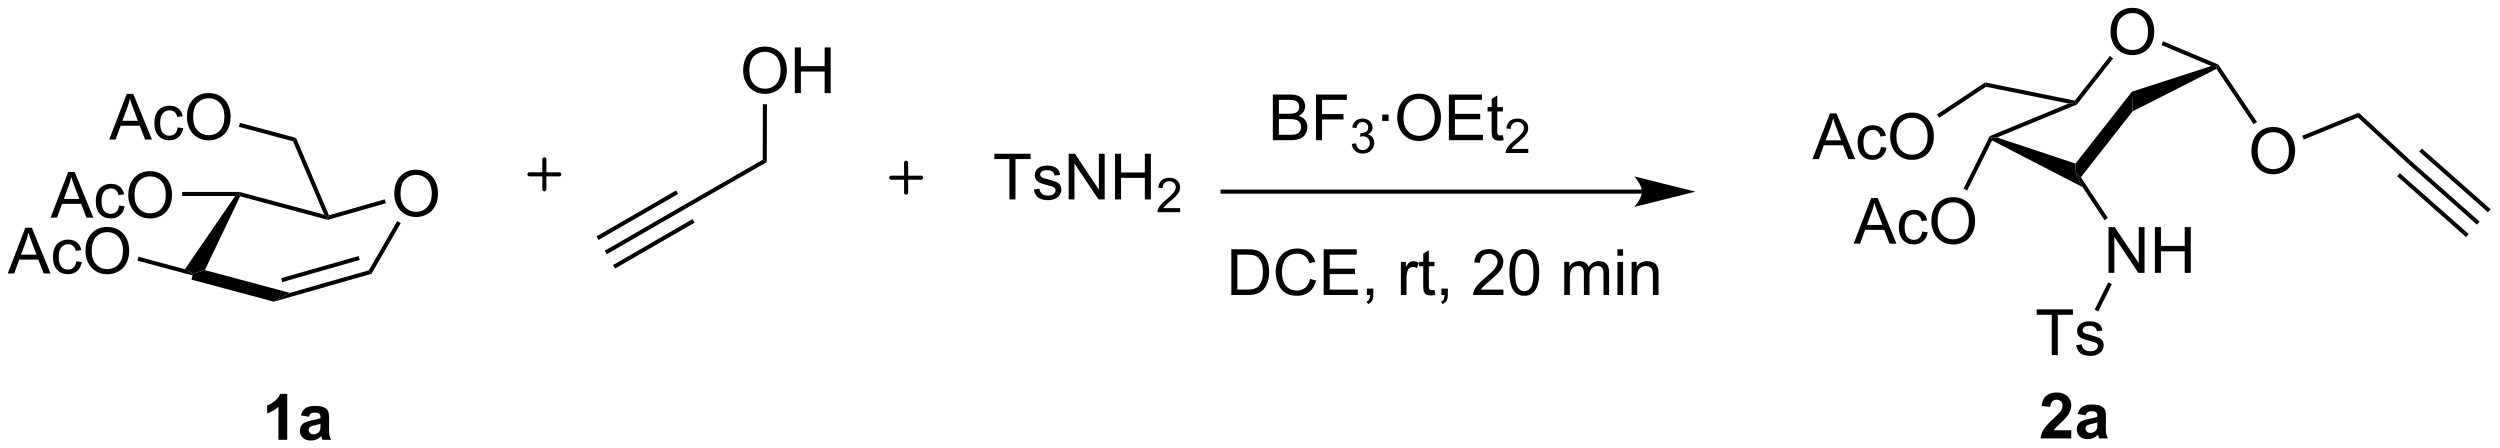 <?xml version="1.0" encoding="UTF-8"?>
<!DOCTYPE svg PUBLIC '-//W3C//DTD SVG 1.0//EN'
          'http://www.w3.org/TR/2001/REC-SVG-20010904/DTD/svg10.dtd'>
<svg stroke-dasharray="none" shape-rendering="auto" xmlns="http://www.w3.org/2000/svg" font-family="'Dialog'" text-rendering="auto" width="859" fill-opacity="1" color-interpolation="auto" color-rendering="auto" preserveAspectRatio="xMidYMid meet" font-size="12px" viewBox="0 0 859 154" fill="black" xmlns:xlink="http://www.w3.org/1999/xlink" stroke="black" image-rendering="auto" stroke-miterlimit="10" stroke-linecap="square" stroke-linejoin="miter" font-style="normal" stroke-width="1" height="154" stroke-dashoffset="0" font-weight="normal" stroke-opacity="1"
><!--Generated by the Batik Graphics2D SVG Generator--><defs id="genericDefs"
  /><g
  ><defs id="defs1"
    ><clipPath clipPathUnits="userSpaceOnUse" id="clipPath1"
      ><path d="M0.917 1.598 L322.823 1.598 L322.823 59.169 L0.917 59.169 L0.917 1.598 Z"
      /></clipPath
      ><clipPath clipPathUnits="userSpaceOnUse" id="clipPath2"
      ><path d="M9.05 409.584 L9.05 465.553 L322.006 465.553 L322.006 409.584 Z"
      /></clipPath
    ></defs
    ><g transform="scale(2.667,2.667) translate(-0.917,-1.598) matrix(1.029,0,0,1.029,-8.393,-419.699)"
    ><path d="M45.01 464.487 L43.913 464.487 L43.913 460.349 Q43.312 460.912 42.494 461.183 L42.494 460.185 Q42.924 460.045 43.426 459.654 Q43.932 459.261 44.119 458.737 L45.01 458.737 L45.01 464.487 ZM47.706 461.605 L46.709 461.425 Q46.878 460.823 47.287 460.534 Q47.699 460.245 48.506 460.245 Q49.24 460.245 49.6 460.42 Q49.959 460.592 50.105 460.86 Q50.253 461.128 50.253 461.842 L50.24 463.123 Q50.24 463.67 50.292 463.93 Q50.347 464.19 50.49 464.487 L49.404 464.487 Q49.363 464.378 49.3 464.162 Q49.272 464.065 49.261 464.034 Q48.98 464.308 48.66 464.446 Q48.339 464.581 47.975 464.581 Q47.334 464.581 46.964 464.235 Q46.597 463.886 46.597 463.355 Q46.597 463.003 46.764 462.727 Q46.933 462.451 47.235 462.305 Q47.537 462.159 48.108 462.05 Q48.878 461.904 49.175 461.779 L49.175 461.67 Q49.175 461.355 49.019 461.219 Q48.863 461.084 48.428 461.084 Q48.136 461.084 47.972 461.201 Q47.808 461.315 47.706 461.605 ZM49.175 462.495 Q48.964 462.565 48.506 462.664 Q48.05 462.761 47.91 462.855 Q47.693 463.006 47.693 463.24 Q47.693 463.472 47.865 463.641 Q48.037 463.808 48.303 463.808 Q48.6 463.808 48.87 463.612 Q49.068 463.464 49.131 463.248 Q49.175 463.107 49.175 462.714 L49.175 462.495 Z" stroke="none" clip-path="url(#clipPath2)"
    /></g
    ><g transform="matrix(2.743,0,0,2.743,-24.825,-1123.46)"
    ><path d="M58.44 433.87 Q58.44 432.443 59.205 431.639 Q59.971 430.831 61.182 430.831 Q61.973 430.831 62.609 431.211 Q63.247 431.589 63.58 432.266 Q63.916 432.943 63.916 433.803 Q63.916 434.675 63.565 435.362 Q63.213 436.05 62.567 436.404 Q61.924 436.758 61.176 436.758 Q60.369 436.758 59.731 436.368 Q59.096 435.974 58.768 435.3 Q58.44 434.623 58.44 433.87 ZM59.221 433.881 Q59.221 434.917 59.776 435.514 Q60.333 436.107 61.174 436.107 Q62.028 436.107 62.58 435.506 Q63.135 434.904 63.135 433.8 Q63.135 433.099 62.898 432.579 Q62.661 432.058 62.205 431.771 Q61.752 431.482 61.184 431.482 Q60.38 431.482 59.799 432.037 Q59.221 432.589 59.221 433.881 Z" stroke="none" clip-path="url(#clipPath2)"
    /></g
    ><g transform="matrix(2.743,0,0,2.743,-24.825,-1123.46)"
    ><path d="M38.509 434.122 L38.993 433.867 L39.131 434.168 L34.714 443.407 L33.238 443.834 L32.216 443.296 Z" stroke="none" clip-path="url(#clipPath2)"
    /></g
    ><g transform="matrix(2.743,0,0,2.743,-24.825,-1123.46)"
    ><path d="M55.59 443.868 L55.251 443.434 L58.809 437.272 L59.251 437.528 Z" stroke="none" clip-path="url(#clipPath2)"
    /></g
    ><g transform="matrix(2.743,0,0,2.743,-24.825,-1123.46)"
    ><path d="M57.246 434.542 L57.386 435.033 L50.112 437.111 L50.109 436.846 L50.256 436.539 Z" stroke="none" clip-path="url(#clipPath2)"
    /></g
    ><g transform="matrix(2.743,0,0,2.743,-24.825,-1123.46)"
    ><path d="M49.669 436.464 L50.109 436.846 L50.112 437.111 L39.131 434.168 L38.993 433.867 L39.026 433.612 Z" stroke="none" clip-path="url(#clipPath2)"
    /></g
    ><g transform="matrix(2.743,0,0,2.743,-24.825,-1123.46)"
    ><path d="M33.033 444.6 L33.238 443.834 L34.714 443.407 L45.359 446.26 L43.35 447.365 Z" stroke="none" clip-path="url(#clipPath2)"
    /></g
    ><g transform="matrix(2.743,0,0,2.743,-24.825,-1123.46)"
    ><path d="M43.35 447.365 L45.359 446.26 L55.251 443.434 L55.59 443.868 ZM44.407 444.908 L54.116 442.134 L53.975 441.644 L44.267 444.418 Z" stroke="none" clip-path="url(#clipPath2)"
    /></g
    ><g transform="matrix(2.743,0,0,2.743,-24.825,-1123.46)"
    ><path d="M50.256 436.539 L50.109 436.846 L49.669 436.464 L45.756 427.274 L46.128 426.845 Z" stroke="none" clip-path="url(#clipPath2)"
    /></g
    ><g transform="matrix(2.743,0,0,2.743,-24.825,-1123.46)"
    ><path d="M22.727 427.056 L24.927 421.329 L25.745 421.329 L28.089 427.056 L27.224 427.056 L26.558 425.321 L24.162 425.321 L23.534 427.056 L22.727 427.056 ZM24.381 424.704 L26.323 424.704 L25.724 423.118 Q25.451 422.394 25.318 421.931 Q25.209 422.48 25.011 423.024 L24.381 424.704 ZM31.31 425.535 L32.003 425.626 Q31.888 426.34 31.422 426.746 Q30.956 427.149 30.276 427.149 Q29.425 427.149 28.907 426.592 Q28.388 426.035 28.388 424.996 Q28.388 424.324 28.61 423.821 Q28.834 423.316 29.289 423.066 Q29.745 422.814 30.279 422.814 Q30.956 422.814 31.386 423.155 Q31.815 423.496 31.935 424.126 L31.253 424.23 Q31.154 423.814 30.907 423.603 Q30.659 423.392 30.308 423.392 Q29.776 423.392 29.443 423.772 Q29.112 424.152 29.112 424.978 Q29.112 425.814 29.433 426.194 Q29.753 426.571 30.268 426.571 Q30.683 426.571 30.959 426.319 Q31.237 426.064 31.31 425.535 ZM32.464 424.267 Q32.464 422.84 33.23 422.035 Q33.995 421.228 35.206 421.228 Q35.998 421.228 36.633 421.608 Q37.271 421.986 37.605 422.663 Q37.94 423.34 37.94 424.199 Q37.94 425.071 37.589 425.759 Q37.237 426.446 36.592 426.801 Q35.948 427.155 35.201 427.155 Q34.394 427.155 33.755 426.764 Q33.12 426.371 32.792 425.696 Q32.464 425.019 32.464 424.267 ZM33.245 424.277 Q33.245 425.314 33.8 425.91 Q34.357 426.504 35.198 426.504 Q36.052 426.504 36.605 425.902 Q37.159 425.301 37.159 424.196 Q37.159 423.496 36.922 422.975 Q36.685 422.454 36.23 422.168 Q35.776 421.879 35.209 421.879 Q34.404 421.879 33.823 422.433 Q33.245 422.986 33.245 424.277 Z" stroke="none" clip-path="url(#clipPath2)"
    /></g
    ><g transform="matrix(2.743,0,0,2.743,-24.825,-1123.46)"
    ><path d="M46.128 426.845 L45.756 427.274 L38.977 425.457 L39.109 424.964 Z" stroke="none" clip-path="url(#clipPath2)"
    /></g
    ><g transform="matrix(2.743,0,0,2.743,-24.825,-1123.46)"
    ><path d="M15.385 436.842 L17.586 431.115 L18.403 431.115 L20.747 436.842 L19.883 436.842 L19.216 435.108 L16.82 435.108 L16.192 436.842 L15.385 436.842 ZM17.039 434.49 L18.982 434.49 L18.383 432.905 Q18.109 432.181 17.976 431.717 Q17.867 432.267 17.669 432.811 L17.039 434.49 ZM23.968 435.321 L24.661 435.412 Q24.547 436.126 24.081 436.532 Q23.614 436.936 22.935 436.936 Q22.083 436.936 21.565 436.379 Q21.047 435.821 21.047 434.782 Q21.047 434.11 21.268 433.608 Q21.492 433.103 21.948 432.853 Q22.403 432.6 22.937 432.6 Q23.614 432.6 24.044 432.941 Q24.474 433.282 24.593 433.912 L23.911 434.017 Q23.812 433.6 23.565 433.389 Q23.317 433.178 22.966 433.178 Q22.435 433.178 22.101 433.558 Q21.771 433.938 21.771 434.764 Q21.771 435.6 22.091 435.98 Q22.411 436.358 22.927 436.358 Q23.341 436.358 23.617 436.105 Q23.896 435.85 23.968 435.321 ZM25.122 434.053 Q25.122 432.626 25.888 431.821 Q26.653 431.014 27.864 431.014 Q28.656 431.014 29.291 431.394 Q29.93 431.772 30.263 432.449 Q30.599 433.126 30.599 433.985 Q30.599 434.858 30.247 435.545 Q29.896 436.233 29.25 436.587 Q28.607 436.941 27.859 436.941 Q27.052 436.941 26.414 436.55 Q25.778 436.157 25.45 435.483 Q25.122 434.806 25.122 434.053 ZM25.903 434.063 Q25.903 435.1 26.458 435.696 Q27.015 436.29 27.857 436.29 Q28.711 436.29 29.263 435.688 Q29.817 435.087 29.817 433.983 Q29.817 433.282 29.581 432.761 Q29.343 432.24 28.888 431.954 Q28.435 431.665 27.867 431.665 Q27.062 431.665 26.482 432.22 Q25.903 432.772 25.903 434.063 Z" stroke="none" clip-path="url(#clipPath2)"
    /></g
    ><g transform="matrix(2.743,0,0,2.743,-24.825,-1123.46)"
    ><path d="M39.026 433.612 L38.993 433.867 L38.509 434.122 L31.868 434.122 L31.868 433.612 Z" stroke="none" clip-path="url(#clipPath2)"
    /></g
    ><g transform="matrix(2.743,0,0,2.743,-24.825,-1123.46)"
    ><path d="M10.023 443.83 L12.223 438.103 L13.041 438.103 L15.385 443.83 L14.52 443.83 L13.853 442.096 L11.457 442.096 L10.83 443.83 L10.023 443.83 ZM11.676 441.478 L13.619 441.478 L13.02 439.892 Q12.746 439.168 12.614 438.705 Q12.504 439.255 12.306 439.799 L11.676 441.478 ZM18.606 442.309 L19.299 442.4 Q19.184 443.114 18.718 443.52 Q18.252 443.924 17.572 443.924 Q16.721 443.924 16.202 443.366 Q15.684 442.809 15.684 441.77 Q15.684 441.098 15.905 440.596 Q16.129 440.09 16.585 439.84 Q17.041 439.588 17.575 439.588 Q18.252 439.588 18.681 439.929 Q19.111 440.27 19.231 440.9 L18.549 441.005 Q18.45 440.588 18.202 440.377 Q17.955 440.166 17.603 440.166 Q17.072 440.166 16.739 440.546 Q16.408 440.926 16.408 441.752 Q16.408 442.588 16.728 442.968 Q17.049 443.346 17.564 443.346 Q17.978 443.346 18.254 443.093 Q18.533 442.838 18.606 442.309 ZM19.76 441.041 Q19.76 439.614 20.525 438.809 Q21.291 438.002 22.502 438.002 Q23.293 438.002 23.929 438.382 Q24.567 438.76 24.9 439.437 Q25.236 440.114 25.236 440.973 Q25.236 441.846 24.885 442.533 Q24.533 443.221 23.887 443.575 Q23.244 443.929 22.497 443.929 Q21.689 443.929 21.051 443.538 Q20.416 443.145 20.088 442.471 Q19.76 441.793 19.76 441.041 ZM20.541 441.051 Q20.541 442.088 21.096 442.684 Q21.653 443.278 22.494 443.278 Q23.348 443.278 23.9 442.676 Q24.455 442.075 24.455 440.971 Q24.455 440.27 24.218 439.749 Q23.981 439.228 23.525 438.942 Q23.072 438.653 22.504 438.653 Q21.7 438.653 21.119 439.208 Q20.541 439.76 20.541 441.051 Z" stroke="none" clip-path="url(#clipPath2)"
    /></g
    ><g transform="matrix(2.743,0,0,2.743,-24.825,-1123.46)"
    ><path d="M32.216 443.296 L33.238 443.834 L33.172 444.08 L26.273 442.231 L26.405 441.739 Z" stroke="none" clip-path="url(#clipPath2)"
    /></g
    ><g stroke-width="0.51" transform="matrix(2.743,0,0,2.743,-24.825,-1123.46)" stroke-linejoin="round" stroke-linecap="round"
    ><path fill="none" d="M75.364 431.412 L79.114 431.412 M77.239 429.537 L77.239 433.287" clip-path="url(#clipPath2)"
    /></g
    ><g transform="matrix(2.743,0,0,2.743,-24.825,-1123.46)"
    ><path d="M135.494 434.554 L135.494 429.502 L133.606 429.502 L133.606 428.827 L138.145 428.827 L138.145 429.502 L136.252 429.502 L136.252 434.554 L135.494 434.554 ZM138.553 433.314 L139.248 433.205 Q139.305 433.624 139.573 433.848 Q139.842 434.069 140.321 434.069 Q140.805 434.069 141.04 433.871 Q141.274 433.673 141.274 433.408 Q141.274 433.171 141.068 433.033 Q140.922 432.939 140.35 432.796 Q139.576 432.601 139.277 432.457 Q138.977 432.314 138.823 432.064 Q138.67 431.812 138.67 431.507 Q138.67 431.228 138.795 430.994 Q138.922 430.757 139.141 430.601 Q139.305 430.478 139.589 430.395 Q139.873 430.312 140.196 430.312 Q140.685 430.312 141.053 430.452 Q141.422 430.593 141.597 430.832 Q141.774 431.072 141.842 431.476 L141.154 431.569 Q141.107 431.249 140.881 431.069 Q140.657 430.89 140.248 430.89 Q139.763 430.89 139.555 431.051 Q139.35 431.21 139.35 431.423 Q139.35 431.562 139.435 431.671 Q139.521 431.783 139.704 431.858 Q139.81 431.897 140.326 432.038 Q141.071 432.236 141.365 432.364 Q141.662 432.491 141.829 432.733 Q141.998 432.976 141.998 433.335 Q141.998 433.687 141.792 433.996 Q141.587 434.306 141.198 434.478 Q140.813 434.647 140.326 434.647 Q139.516 434.647 139.092 434.312 Q138.67 433.976 138.553 433.314 ZM142.915 434.554 L142.915 428.827 L143.693 428.827 L146.701 433.322 L146.701 428.827 L147.428 428.827 L147.428 434.554 L146.649 434.554 L143.641 430.054 L143.641 434.554 L142.915 434.554 ZM148.723 434.554 L148.723 428.827 L149.481 428.827 L149.481 431.179 L152.458 431.179 L152.458 428.827 L153.215 428.827 L153.215 434.554 L152.458 434.554 L152.458 431.853 L149.481 431.853 L149.481 434.554 L148.723 434.554 Z" stroke="none" clip-path="url(#clipPath2)"
    /></g
    ><g transform="matrix(2.743,0,0,2.743,-24.825,-1123.46)"
    ><path d="M156.881 435.646 L156.881 436.154 L154.042 436.154 Q154.036 435.962 154.104 435.786 Q154.212 435.497 154.45 435.216 Q154.69 434.935 155.141 434.566 Q155.84 433.992 156.087 433.656 Q156.333 433.32 156.333 433.021 Q156.333 432.708 156.108 432.493 Q155.885 432.277 155.524 432.277 Q155.143 432.277 154.915 432.505 Q154.686 432.734 154.684 433.138 L154.141 433.083 Q154.198 432.476 154.561 432.159 Q154.924 431.841 155.536 431.841 Q156.155 431.841 156.514 432.185 Q156.875 432.527 156.875 433.033 Q156.875 433.29 156.77 433.54 Q156.665 433.788 156.418 434.064 Q156.174 434.339 155.606 434.82 Q155.131 435.218 154.997 435.361 Q154.862 435.503 154.774 435.646 L156.881 435.646 Z" stroke="none" clip-path="url(#clipPath2)"
    /></g
    ><g stroke-width="0.51" transform="matrix(2.743,0,0,2.743,-24.825,-1123.46)" stroke-linejoin="round" stroke-linecap="round"
    ><path fill="none" d="M120.679 431.832 L124.429 431.832 M122.554 429.957 L122.554 433.707" clip-path="url(#clipPath2)"
    /></g
    ><g transform="matrix(2.743,0,0,2.743,-24.825,-1123.46)"
    ><path d="M214.726 433.326 L162.196 433.326 L161.941 433.326 L161.941 433.836 L162.196 433.836 L214.726 433.836 L214.981 433.836 L214.981 433.326 L214.726 433.326 ZM221.425 433.581 L213.772 431.668 C213.772 431.668 214.726 432.744 214.726 433.581 C214.726 434.419 213.772 435.495 213.772 435.495 Z" stroke="none" clip-path="url(#clipPath2)"
    /></g
    ><g transform="matrix(2.743,0,0,2.743,-24.825,-1123.46)"
    ><path d="M168.491 427.137 L168.491 421.411 L170.64 421.411 Q171.296 421.411 171.692 421.585 Q172.09 421.757 172.314 422.119 Q172.538 422.481 172.538 422.874 Q172.538 423.241 172.338 423.567 Q172.14 423.89 171.738 424.09 Q172.257 424.241 172.535 424.608 Q172.817 424.976 172.817 425.476 Q172.817 425.879 172.645 426.226 Q172.476 426.569 172.226 426.757 Q171.976 426.944 171.598 427.041 Q171.223 427.137 170.676 427.137 L168.491 427.137 ZM169.249 423.817 L170.488 423.817 Q170.991 423.817 171.21 423.749 Q171.499 423.663 171.645 423.465 Q171.793 423.265 171.793 422.965 Q171.793 422.679 171.655 422.463 Q171.52 422.247 171.265 422.166 Q171.012 422.085 170.395 422.085 L169.249 422.085 L169.249 423.817 ZM169.249 426.46 L170.676 426.46 Q171.043 426.46 171.192 426.434 Q171.452 426.387 171.627 426.278 Q171.804 426.168 171.916 425.96 Q172.03 425.749 172.03 425.476 Q172.03 425.155 171.866 424.921 Q171.702 424.684 171.41 424.588 Q171.121 424.491 170.575 424.491 L169.249 424.491 L169.249 426.46 ZM173.897 427.137 L173.897 421.411 L177.762 421.411 L177.762 422.085 L174.655 422.085 L174.655 423.858 L177.343 423.858 L177.343 424.536 L174.655 424.536 L174.655 427.137 L173.897 427.137 Z" stroke="none" clip-path="url(#clipPath2)"
    /></g
    ><g transform="matrix(2.743,0,0,2.743,-24.825,-1123.46)"
    ><path d="M178.38 427.602 L178.907 427.532 Q178.999 427.981 179.216 428.179 Q179.434 428.376 179.749 428.376 Q180.12 428.376 180.376 428.118 Q180.634 427.86 180.634 427.479 Q180.634 427.116 180.395 426.882 Q180.159 426.645 179.792 426.645 Q179.643 426.645 179.421 426.704 L179.479 426.241 Q179.532 426.247 179.563 426.247 Q179.901 426.247 180.171 426.071 Q180.44 425.895 180.44 425.528 Q180.44 425.239 180.243 425.05 Q180.048 424.858 179.737 424.858 Q179.429 424.858 179.224 425.052 Q179.018 425.245 178.96 425.632 L178.433 425.538 Q178.53 425.007 178.872 424.716 Q179.216 424.425 179.726 424.425 Q180.077 424.425 180.372 424.575 Q180.669 424.726 180.825 424.987 Q180.981 425.247 180.981 425.54 Q180.981 425.819 180.831 426.048 Q180.683 426.276 180.389 426.411 Q180.77 426.499 180.981 426.776 Q181.192 427.052 181.192 427.468 Q181.192 428.03 180.782 428.423 Q180.372 428.813 179.745 428.813 Q179.18 428.813 178.805 428.477 Q178.433 428.14 178.38 427.602 Z" stroke="none" clip-path="url(#clipPath2)"
    /></g
    ><g transform="matrix(2.743,0,0,2.743,-24.825,-1123.46)"
    ><path d="M182.189 424.718 L182.189 423.918 L182.988 423.918 L182.988 424.718 L182.189 424.718 ZM184.075 424.348 Q184.075 422.921 184.841 422.116 Q185.607 421.309 186.818 421.309 Q187.609 421.309 188.245 421.689 Q188.883 422.067 189.216 422.744 Q189.552 423.421 189.552 424.28 Q189.552 425.153 189.2 425.84 Q188.849 426.528 188.203 426.882 Q187.56 427.236 186.812 427.236 Q186.005 427.236 185.367 426.845 Q184.732 426.452 184.404 425.778 Q184.075 425.101 184.075 424.348 ZM184.857 424.358 Q184.857 425.395 185.411 425.991 Q185.969 426.585 186.81 426.585 Q187.664 426.585 188.216 425.983 Q188.771 425.382 188.771 424.278 Q188.771 423.577 188.534 423.056 Q188.297 422.536 187.841 422.249 Q187.388 421.96 186.82 421.96 Q186.016 421.96 185.435 422.515 Q184.857 423.067 184.857 424.358 ZM190.543 427.137 L190.543 421.411 L194.684 421.411 L194.684 422.085 L191.301 422.085 L191.301 423.84 L194.47 423.84 L194.47 424.512 L191.301 424.512 L191.301 426.46 L194.816 426.46 L194.816 427.137 L190.543 427.137 ZM197.309 426.507 L197.41 427.129 Q197.113 427.192 196.879 427.192 Q196.496 427.192 196.285 427.072 Q196.074 426.95 195.988 426.752 Q195.902 426.554 195.902 425.921 L195.902 423.536 L195.387 423.536 L195.387 422.989 L195.902 422.989 L195.902 421.96 L196.603 421.538 L196.603 422.989 L197.309 422.989 L197.309 423.536 L196.603 423.536 L196.603 425.96 Q196.603 426.262 196.639 426.348 Q196.676 426.434 196.759 426.486 Q196.845 426.536 197.001 426.536 Q197.118 426.536 197.309 426.507 Z" stroke="none" clip-path="url(#clipPath2)"
    /></g
    ><g transform="matrix(2.743,0,0,2.743,-24.825,-1123.46)"
    ><path d="M200.49 428.229 L200.49 428.737 L197.65 428.737 Q197.644 428.546 197.713 428.37 Q197.82 428.081 198.058 427.8 Q198.299 427.519 198.75 427.149 Q199.449 426.575 199.695 426.239 Q199.941 425.903 199.941 425.604 Q199.941 425.292 199.717 425.077 Q199.494 424.86 199.133 424.86 Q198.752 424.86 198.523 425.089 Q198.295 425.317 198.293 425.722 L197.75 425.667 Q197.806 425.06 198.17 424.743 Q198.533 424.425 199.144 424.425 Q199.763 424.425 200.123 424.769 Q200.484 425.11 200.484 425.616 Q200.484 425.874 200.379 426.124 Q200.273 426.372 200.027 426.647 Q199.783 426.923 199.215 427.403 Q198.74 427.802 198.605 427.944 Q198.471 428.087 198.383 428.229 L200.49 428.229 Z" stroke="none" clip-path="url(#clipPath2)"
    /></g
    ><g transform="matrix(2.743,0,0,2.743,-24.825,-1123.46)"
    ><path d="M163.292 446.526 L163.292 440.8 L165.266 440.8 Q165.933 440.8 166.284 440.881 Q166.776 440.995 167.125 441.292 Q167.578 441.675 167.802 442.271 Q168.026 442.865 168.026 443.631 Q168.026 444.284 167.873 444.789 Q167.722 445.292 167.482 445.623 Q167.245 445.951 166.961 446.141 Q166.68 446.331 166.279 446.43 Q165.878 446.526 165.36 446.526 L163.292 446.526 ZM164.05 445.849 L165.274 445.849 Q165.839 445.849 166.162 445.745 Q166.485 445.639 166.675 445.448 Q166.946 445.178 167.094 444.724 Q167.245 444.269 167.245 443.62 Q167.245 442.722 166.951 442.24 Q166.656 441.756 166.235 441.592 Q165.93 441.474 165.253 441.474 L164.05 441.474 L164.05 445.849 ZM173.155 444.519 L173.913 444.709 Q173.676 445.644 173.056 446.136 Q172.436 446.625 171.543 446.625 Q170.616 446.625 170.035 446.248 Q169.457 445.87 169.153 445.157 Q168.851 444.441 168.851 443.62 Q168.851 442.724 169.192 442.06 Q169.535 441.394 170.166 441.047 Q170.796 440.701 171.554 440.701 Q172.413 440.701 172.999 441.139 Q173.585 441.576 173.817 442.37 L173.069 442.545 Q172.871 441.92 172.491 441.636 Q172.113 441.349 171.538 441.349 Q170.879 441.349 170.434 441.667 Q169.991 441.982 169.811 442.516 Q169.632 443.05 169.632 443.615 Q169.632 444.347 169.845 444.891 Q170.059 445.435 170.507 445.706 Q170.957 445.974 171.481 445.974 Q172.116 445.974 172.556 445.607 Q172.999 445.24 173.155 444.519 ZM174.862 446.526 L174.862 440.8 L179.003 440.8 L179.003 441.474 L175.62 441.474 L175.62 443.23 L178.789 443.23 L178.789 443.901 L175.62 443.901 L175.62 445.849 L179.136 445.849 L179.136 446.526 L174.862 446.526 ZM180.276 446.526 L180.276 445.724 L181.078 445.724 L181.078 446.526 Q181.078 446.969 180.922 447.24 Q180.766 447.511 180.425 447.659 L180.229 447.36 Q180.453 447.261 180.558 447.071 Q180.664 446.883 180.675 446.526 L180.276 446.526 ZM184.531 446.526 L184.531 442.378 L185.164 442.378 L185.164 443.006 Q185.406 442.566 185.61 442.425 Q185.815 442.284 186.063 442.284 Q186.417 442.284 186.784 442.511 L186.542 443.162 Q186.284 443.011 186.026 443.011 Q185.797 443.011 185.612 443.149 Q185.43 443.287 185.352 443.534 Q185.235 443.909 185.235 444.355 L185.235 446.526 L184.531 446.526 ZM188.737 445.896 L188.839 446.519 Q188.542 446.581 188.308 446.581 Q187.925 446.581 187.714 446.461 Q187.503 446.339 187.417 446.141 Q187.331 445.943 187.331 445.31 L187.331 442.925 L186.815 442.925 L186.815 442.378 L187.331 442.378 L187.331 441.349 L188.031 440.928 L188.031 442.378 L188.737 442.378 L188.737 442.925 L188.031 442.925 L188.031 445.349 Q188.031 445.651 188.068 445.737 Q188.104 445.823 188.188 445.875 Q188.274 445.925 188.43 445.925 Q188.547 445.925 188.737 445.896 ZM189.608 446.526 L189.608 445.724 L190.41 445.724 L190.41 446.526 Q190.41 446.969 190.254 447.24 Q190.098 447.511 189.757 447.659 L189.561 447.36 Q189.785 447.261 189.889 447.071 Q189.996 446.883 190.007 446.526 L189.608 446.526 ZM197.371 445.849 L197.371 446.526 L193.585 446.526 Q193.577 446.271 193.668 446.037 Q193.811 445.651 194.129 445.276 Q194.449 444.901 195.051 444.409 Q195.983 443.644 196.311 443.196 Q196.639 442.748 196.639 442.349 Q196.639 441.933 196.34 441.646 Q196.043 441.357 195.561 441.357 Q195.054 441.357 194.749 441.662 Q194.444 441.967 194.442 442.506 L193.718 442.433 Q193.793 441.623 194.278 441.201 Q194.762 440.776 195.577 440.776 Q196.403 440.776 196.882 441.235 Q197.363 441.691 197.363 442.365 Q197.363 442.709 197.223 443.042 Q197.082 443.373 196.754 443.74 Q196.429 444.107 195.671 444.748 Q195.038 445.279 194.858 445.469 Q194.679 445.659 194.561 445.849 L197.371 445.849 ZM198.125 443.701 Q198.125 442.685 198.334 442.068 Q198.542 441.448 198.953 441.112 Q199.367 440.776 199.992 440.776 Q200.453 440.776 200.8 440.961 Q201.149 441.146 201.375 441.498 Q201.602 441.847 201.729 442.349 Q201.86 442.849 201.86 443.701 Q201.86 444.709 201.651 445.329 Q201.446 445.948 201.031 446.287 Q200.62 446.625 199.992 446.625 Q199.164 446.625 198.69 446.029 Q198.125 445.316 198.125 443.701 ZM198.847 443.701 Q198.847 445.112 199.177 445.579 Q199.508 446.045 199.992 446.045 Q200.477 446.045 200.805 445.576 Q201.136 445.107 201.136 443.701 Q201.136 442.287 200.805 441.823 Q200.477 441.357 199.985 441.357 Q199.5 441.357 199.211 441.769 Q198.847 442.292 198.847 443.701 ZM204.992 446.526 L204.992 442.378 L205.62 442.378 L205.62 442.959 Q205.815 442.654 206.138 442.469 Q206.464 442.284 206.878 442.284 Q207.339 442.284 207.633 442.477 Q207.93 442.667 208.05 443.011 Q208.542 442.284 209.331 442.284 Q209.948 442.284 210.279 442.625 Q210.612 442.967 210.612 443.678 L210.612 446.526 L209.914 446.526 L209.914 443.912 Q209.914 443.49 209.844 443.305 Q209.776 443.12 209.597 443.008 Q209.417 442.894 209.175 442.894 Q208.737 442.894 208.448 443.185 Q208.159 443.474 208.159 444.115 L208.159 446.526 L207.456 446.526 L207.456 443.831 Q207.456 443.362 207.284 443.128 Q207.112 442.894 206.722 442.894 Q206.425 442.894 206.172 443.05 Q205.922 443.206 205.808 443.508 Q205.696 443.808 205.696 444.373 L205.696 446.526 L204.992 446.526 ZM211.659 441.607 L211.659 440.8 L212.362 440.8 L212.362 441.607 L211.659 441.607 ZM211.659 446.526 L211.659 442.378 L212.362 442.378 L212.362 446.526 L211.659 446.526 ZM213.434 446.526 L213.434 442.378 L214.067 442.378 L214.067 442.967 Q214.522 442.284 215.387 442.284 Q215.762 442.284 216.074 442.42 Q216.389 442.553 216.546 442.771 Q216.702 442.99 216.764 443.292 Q216.804 443.487 216.804 443.974 L216.804 446.526 L216.101 446.526 L216.101 444.003 Q216.101 443.573 216.017 443.36 Q215.936 443.146 215.728 443.021 Q215.52 442.894 215.238 442.894 Q214.788 442.894 214.463 443.18 Q214.137 443.464 214.137 444.261 L214.137 446.526 L213.434 446.526 Z" stroke="none" clip-path="url(#clipPath2)"
    /></g
    ><g transform="matrix(2.743,0,0,2.743,-24.825,-1123.46)"
    ><path d="M85.06 441.419 L84.805 440.977 L94.767 435.226 L95.031 435.662 ZM84.024 439.625 L93.991 433.871 L93.736 433.429 L83.769 439.183 ZM86.096 443.213 L96.06 437.46 L95.805 437.018 L85.841 442.771 Z" stroke="none" clip-path="url(#clipPath2)"
    /></g
    ><g transform="matrix(2.743,0,0,2.743,-24.825,-1123.46)"
    ><path d="M95.031 435.662 L94.767 435.226 L104.594 429.582 L105.104 429.877 Z" stroke="none" clip-path="url(#clipPath2)"
    /></g
    ><g transform="matrix(2.743,0,0,2.743,-24.825,-1123.46)"
    ><path d="M102.139 418.447 Q102.139 417.02 102.904 416.215 Q103.67 415.408 104.881 415.408 Q105.672 415.408 106.308 415.788 Q106.946 416.166 107.279 416.843 Q107.615 417.52 107.615 418.379 Q107.615 419.252 107.264 419.939 Q106.912 420.627 106.266 420.981 Q105.623 421.335 104.876 421.335 Q104.068 421.335 103.43 420.944 Q102.795 420.551 102.467 419.877 Q102.139 419.199 102.139 418.447 ZM102.92 418.457 Q102.92 419.494 103.475 420.09 Q104.032 420.684 104.873 420.684 Q105.727 420.684 106.279 420.082 Q106.834 419.481 106.834 418.377 Q106.834 417.676 106.597 417.155 Q106.36 416.634 105.904 416.348 Q105.451 416.059 104.883 416.059 Q104.079 416.059 103.498 416.613 Q102.92 417.166 102.92 418.457 ZM108.614 421.236 L108.614 415.509 L109.372 415.509 L109.372 417.861 L112.348 417.861 L112.348 415.509 L113.106 415.509 L113.106 421.236 L112.348 421.236 L112.348 418.535 L109.372 418.535 L109.372 421.236 L108.614 421.236 Z" stroke="none" clip-path="url(#clipPath2)"
    /></g
    ><g transform="matrix(2.743,0,0,2.743,-24.825,-1123.46)"
    ><path d="M105.104 429.877 L104.594 429.582 L104.611 422.63 L105.121 422.631 Z" stroke="none" clip-path="url(#clipPath2)"
    /></g
    ><g transform="matrix(2.743,0,0,2.743,-24.825,-1123.46)"
    ><path d="M291.073 428.518 Q291.073 427.091 291.839 426.286 Q292.604 425.479 293.815 425.479 Q294.607 425.479 295.242 425.859 Q295.88 426.237 296.214 426.914 Q296.549 427.591 296.549 428.45 Q296.549 429.323 296.198 430.01 Q295.846 430.698 295.2 431.052 Q294.557 431.406 293.81 431.406 Q293.002 431.406 292.365 431.015 Q291.729 430.622 291.401 429.948 Q291.073 429.271 291.073 428.518 ZM291.854 428.528 Q291.854 429.565 292.409 430.161 Q292.966 430.755 293.807 430.755 Q294.661 430.755 295.214 430.153 Q295.768 429.552 295.768 428.448 Q295.768 427.747 295.531 427.226 Q295.294 426.705 294.839 426.419 Q294.385 426.13 293.818 426.13 Q293.013 426.13 292.432 426.685 Q291.854 427.237 291.854 428.528 Z" stroke="none" clip-path="url(#clipPath2)"
    /></g
    ><g transform="matrix(2.743,0,0,2.743,-24.825,-1123.46)"
    ><path d="M304.521 423.691 L304.413 424.286 L297.626 427.052 L297.433 426.58 Z" stroke="none" clip-path="url(#clipPath2)"
    /></g
    ><g transform="matrix(2.743,0,0,2.743,-24.825,-1123.46)"
    ><path d="M273.426 413.595 Q273.426 412.168 274.192 411.363 Q274.957 410.556 276.168 410.556 Q276.96 410.556 277.596 410.936 Q278.233 411.313 278.567 411.991 Q278.903 412.668 278.903 413.527 Q278.903 414.399 278.551 415.087 Q278.2 415.774 277.554 416.129 Q276.911 416.483 276.163 416.483 Q275.356 416.483 274.718 416.092 Q274.082 415.699 273.754 415.024 Q273.426 414.347 273.426 413.595 ZM274.207 413.605 Q274.207 414.642 274.762 415.238 Q275.32 415.832 276.161 415.832 Q277.015 415.832 277.567 415.23 Q278.122 414.629 278.122 413.524 Q278.122 412.824 277.885 412.303 Q277.648 411.782 277.192 411.496 Q276.739 411.207 276.171 411.207 Q275.366 411.207 274.786 411.761 Q274.207 412.313 274.207 413.605 Z" stroke="none" clip-path="url(#clipPath2)"
    /></g
    ><g transform="matrix(2.743,0,0,2.743,-24.825,-1123.46)"
    ><path d="M258.588 427.167 L258.474 426.822 L259.205 426.797 L269.034 430.062 L269.082 431.287 L269.916 433.009 Z" stroke="none" clip-path="url(#clipPath2)"
    /></g
    ><g transform="matrix(2.743,0,0,2.743,-24.825,-1123.46)"
    ><path d="M269.709 431.773 L269.082 431.287 L269.034 430.062 L276.107 421.057 L276.189 423.523 Z" stroke="none" clip-path="url(#clipPath2)"
    /></g
    ><g transform="matrix(2.743,0,0,2.743,-24.825,-1123.46)"
    ><path d="M276.189 423.523 L276.107 421.057 L286.039 417.843 L286.77 417.874 L286.684 418.203 Z" stroke="none" clip-path="url(#clipPath2)"
    /></g
    ><g transform="matrix(2.743,0,0,2.743,-24.825,-1123.46)"
    ><path d="M286.939 417.668 L286.77 417.874 L286.039 417.843 L279.807 415.219 L280.005 414.749 Z" stroke="none" clip-path="url(#clipPath2)"
    /></g
    ><g transform="matrix(2.743,0,0,2.743,-24.825,-1123.46)"
    ><path d="M273.348 416.58 L273.749 416.895 L269.212 422.67 L269.053 422.46 L268.95 422.178 Z" stroke="none" clip-path="url(#clipPath2)"
    /></g
    ><g transform="matrix(2.743,0,0,2.743,-24.825,-1123.46)"
    ><path d="M268.182 422.543 L269.053 422.46 L269.212 422.67 L259.205 426.797 L258.474 426.822 L258.289 426.623 Z" stroke="none" clip-path="url(#clipPath2)"
    /></g
    ><g transform="matrix(2.743,0,0,2.743,-24.825,-1123.46)"
    ><path d="M291.772 424.847 L291.348 425.132 L286.684 418.203 L286.77 417.874 L286.939 417.668 Z" stroke="none" clip-path="url(#clipPath2)"
    /></g
    ><g transform="matrix(2.743,0,0,2.743,-24.825,-1123.46)"
    ><path d="M273.174 443.755 L273.174 438.029 L273.952 438.029 L276.96 442.524 L276.96 438.029 L277.687 438.029 L277.687 443.755 L276.908 443.755 L273.9 439.255 L273.9 443.755 L273.174 443.755 ZM278.982 443.755 L278.982 438.029 L279.74 438.029 L279.74 440.38 L282.717 440.38 L282.717 438.029 L283.474 438.029 L283.474 443.755 L282.717 443.755 L282.717 441.055 L279.74 441.055 L279.74 443.755 L278.982 443.755 Z" stroke="none" clip-path="url(#clipPath2)"
    /></g
    ><g transform="matrix(2.743,0,0,2.743,-24.825,-1123.46)"
    ><path d="M269.916 433.009 L269.082 431.287 L269.709 431.773 L273.089 436.873 L272.664 437.155 Z" stroke="none" clip-path="url(#clipPath2)"
    /></g
    ><g transform="matrix(2.743,0,0,2.743,-24.825,-1123.46)"
    ><path d="M266.062 454.058 L266.062 449.006 L264.173 449.006 L264.173 448.331 L268.713 448.331 L268.713 449.006 L266.819 449.006 L266.819 454.058 L266.062 454.058 ZM269.12 452.818 L269.815 452.709 Q269.873 453.128 270.141 453.352 Q270.409 453.573 270.888 453.573 Q271.373 453.573 271.607 453.375 Q271.841 453.178 271.841 452.912 Q271.841 452.675 271.636 452.537 Q271.49 452.443 270.917 452.3 Q270.144 452.105 269.844 451.962 Q269.545 451.818 269.391 451.568 Q269.237 451.316 269.237 451.011 Q269.237 450.732 269.362 450.498 Q269.49 450.261 269.709 450.105 Q269.873 449.982 270.157 449.899 Q270.44 449.816 270.763 449.816 Q271.253 449.816 271.62 449.956 Q271.99 450.097 272.164 450.337 Q272.341 450.576 272.409 450.98 L271.722 451.073 Q271.675 450.753 271.448 450.573 Q271.224 450.394 270.815 450.394 Q270.331 450.394 270.123 450.555 Q269.917 450.714 269.917 450.928 Q269.917 451.066 270.003 451.175 Q270.089 451.287 270.271 451.363 Q270.378 451.402 270.894 451.542 Q271.638 451.74 271.933 451.868 Q272.229 451.995 272.396 452.238 Q272.565 452.48 272.565 452.839 Q272.565 453.191 272.36 453.5 Q272.154 453.81 271.766 453.982 Q271.38 454.152 270.894 454.152 Q270.084 454.152 269.659 453.816 Q269.237 453.48 269.12 452.818 Z" stroke="none" clip-path="url(#clipPath2)"
    /></g
    ><g transform="matrix(2.743,0,0,2.743,-24.825,-1123.46)"
    ><path d="M273.13 444.945 L273.587 445.173 L271.887 448.588 L271.43 448.361 Z" stroke="none" clip-path="url(#clipPath2)"
    /></g
    ><g transform="matrix(2.743,0,0,2.743,-24.825,-1123.46)"
    ><path d="M304.413 424.286 L304.521 423.691 L311.041 429.718 L310.698 430.095 Z" stroke="none" clip-path="url(#clipPath2)"
    /></g
    ><g transform="matrix(2.743,0,0,2.743,-24.825,-1123.46)"
    ><path d="M310.698 430.095 L311.041 429.718 L319.662 437.336 L319.324 437.718 ZM312.089 428.561 L320.696 436.166 L321.034 435.784 L312.427 428.178 ZM309.329 431.65 L317.953 439.271 L318.29 438.888 L309.666 431.268 Z" stroke="none" clip-path="url(#clipPath2)"
    /></g
    ><g transform="matrix(2.743,0,0,2.743,-24.825,-1123.46)"
    ><path d="M241.246 440.1 L243.447 434.373 L244.264 434.373 L246.608 440.1 L245.744 440.1 L245.077 438.365 L242.681 438.365 L242.054 440.1 L241.246 440.1 ZM242.9 437.748 L244.843 437.748 L244.244 436.162 Q243.97 435.438 243.837 434.975 Q243.728 435.524 243.53 436.069 L242.9 437.748 ZM249.829 438.579 L250.522 438.67 Q250.408 439.384 249.941 439.79 Q249.475 440.194 248.796 440.194 Q247.944 440.194 247.426 439.636 Q246.908 439.079 246.908 438.04 Q246.908 437.368 247.129 436.865 Q247.353 436.36 247.809 436.11 Q248.264 435.858 248.798 435.858 Q249.475 435.858 249.905 436.199 Q250.335 436.54 250.454 437.17 L249.772 437.274 Q249.673 436.858 249.426 436.647 Q249.179 436.436 248.827 436.436 Q248.296 436.436 247.962 436.816 Q247.632 437.196 247.632 438.022 Q247.632 438.858 247.952 439.238 Q248.272 439.615 248.788 439.615 Q249.202 439.615 249.478 439.363 Q249.757 439.108 249.829 438.579 ZM250.983 437.311 Q250.983 435.884 251.749 435.079 Q252.514 434.272 253.725 434.272 Q254.517 434.272 255.152 434.652 Q255.791 435.03 256.124 435.707 Q256.46 436.384 256.46 437.243 Q256.46 438.115 256.108 438.803 Q255.757 439.49 255.111 439.845 Q254.468 440.199 253.72 440.199 Q252.913 440.199 252.275 439.808 Q251.639 439.415 251.311 438.74 Q250.983 438.063 250.983 437.311 ZM251.764 437.321 Q251.764 438.358 252.319 438.954 Q252.876 439.548 253.718 439.548 Q254.572 439.548 255.124 438.946 Q255.679 438.345 255.679 437.24 Q255.679 436.54 255.441 436.019 Q255.204 435.498 254.749 435.212 Q254.296 434.923 253.728 434.923 Q252.923 434.923 252.343 435.478 Q251.764 436.03 251.764 437.321 Z" stroke="none" clip-path="url(#clipPath2)"
    /></g
    ><g transform="matrix(2.743,0,0,2.743,-24.825,-1123.46)"
    ><path d="M258.289 426.623 L258.474 426.822 L258.588 427.167 L255.468 433.434 L255.011 433.207 Z" stroke="none" clip-path="url(#clipPath2)"
    /></g
    ><g transform="matrix(2.743,0,0,2.743,-24.825,-1123.46)"
    ><path d="M268.95 422.178 L269.053 422.46 L268.182 422.543 L257.827 420.443 L257.721 419.901 Z" stroke="none" clip-path="url(#clipPath2)"
    /></g
    ><g transform="matrix(2.743,0,0,2.743,-24.825,-1123.46)"
    ><path d="M236.082 429.504 L238.283 423.778 L239.1 423.778 L241.444 429.504 L240.579 429.504 L239.913 427.77 L237.517 427.77 L236.889 429.504 L236.082 429.504 ZM237.736 427.153 L239.678 427.153 L239.079 425.567 Q238.806 424.843 238.673 424.379 Q238.564 424.929 238.366 425.473 L237.736 427.153 ZM244.665 427.984 L245.358 428.075 Q245.244 428.788 244.777 429.195 Q244.311 429.598 243.631 429.598 Q242.78 429.598 242.262 429.041 Q241.744 428.484 241.744 427.445 Q241.744 426.773 241.965 426.27 Q242.189 425.765 242.645 425.515 Q243.1 425.262 243.634 425.262 Q244.311 425.262 244.741 425.603 Q245.171 425.945 245.29 426.575 L244.608 426.679 Q244.509 426.262 244.262 426.051 Q244.014 425.84 243.663 425.84 Q243.131 425.84 242.798 426.221 Q242.468 426.601 242.468 427.426 Q242.468 428.262 242.788 428.642 Q243.108 429.02 243.624 429.02 Q244.038 429.02 244.314 428.767 Q244.593 428.512 244.665 427.984 ZM245.819 426.715 Q245.819 425.288 246.585 424.484 Q247.35 423.676 248.561 423.676 Q249.353 423.676 249.988 424.057 Q250.626 424.434 250.96 425.111 Q251.296 425.788 251.296 426.648 Q251.296 427.52 250.944 428.207 Q250.593 428.895 249.947 429.249 Q249.303 429.603 248.556 429.603 Q247.749 429.603 247.111 429.213 Q246.475 428.82 246.147 428.145 Q245.819 427.468 245.819 426.715 ZM246.6 426.726 Q246.6 427.762 247.155 428.359 Q247.712 428.952 248.553 428.952 Q249.408 428.952 249.96 428.351 Q250.514 427.749 250.514 426.645 Q250.514 425.945 250.277 425.424 Q250.04 424.903 249.585 424.616 Q249.131 424.327 248.564 424.327 Q247.759 424.327 247.178 424.882 Q246.6 425.434 246.6 426.726 Z" stroke="none" clip-path="url(#clipPath2)"
    /></g
    ><g transform="matrix(2.743,0,0,2.743,-24.825,-1123.46)"
    ><path d="M257.721 419.901 L257.827 420.443 L251.964 424.328 L251.682 423.903 Z" stroke="none" clip-path="url(#clipPath2)"
    /></g
    ><g transform="matrix(2.743,0,0,2.743,-24.825,-1123.46)"
    ><path d="M268.505 463.467 L268.505 464.487 L264.659 464.487 Q264.721 463.909 265.034 463.391 Q265.346 462.873 266.268 462.019 Q267.01 461.326 267.177 461.081 Q267.404 460.74 267.404 460.409 Q267.404 460.042 267.206 459.844 Q267.01 459.646 266.661 459.646 Q266.318 459.646 266.115 459.855 Q265.911 460.06 265.88 460.542 L264.786 460.433 Q264.885 459.526 265.401 459.133 Q265.917 458.737 266.69 458.737 Q267.536 458.737 268.021 459.196 Q268.505 459.651 268.505 460.331 Q268.505 460.717 268.367 461.068 Q268.229 461.417 267.927 461.8 Q267.729 462.053 267.208 462.529 Q266.69 463.006 266.55 463.162 Q266.411 463.318 266.325 463.467 L268.505 463.467 ZM270.303 461.605 L269.306 461.425 Q269.475 460.823 269.884 460.534 Q270.296 460.245 271.103 460.245 Q271.837 460.245 272.197 460.42 Q272.556 460.592 272.702 460.86 Q272.85 461.128 272.85 461.842 L272.837 463.123 Q272.837 463.67 272.889 463.93 Q272.944 464.19 273.087 464.487 L272.001 464.487 Q271.96 464.378 271.897 464.162 Q271.868 464.065 271.858 464.034 Q271.577 464.308 271.257 464.446 Q270.936 464.581 270.572 464.581 Q269.931 464.581 269.561 464.235 Q269.194 463.886 269.194 463.355 Q269.194 463.003 269.361 462.727 Q269.53 462.451 269.832 462.305 Q270.134 462.159 270.704 462.05 Q271.475 461.904 271.772 461.779 L271.772 461.67 Q271.772 461.355 271.616 461.219 Q271.46 461.084 271.025 461.084 Q270.733 461.084 270.569 461.201 Q270.405 461.315 270.303 461.605 ZM271.772 462.495 Q271.561 462.565 271.103 462.664 Q270.647 462.761 270.507 462.855 Q270.29 463.006 270.29 463.24 Q270.29 463.472 270.462 463.641 Q270.634 463.808 270.9 463.808 Q271.197 463.808 271.467 463.612 Q271.665 463.464 271.728 463.248 Q271.772 463.107 271.772 462.714 L271.772 462.495 Z" stroke="none" clip-path="url(#clipPath2)"
    /></g
  ></g
></svg
>

